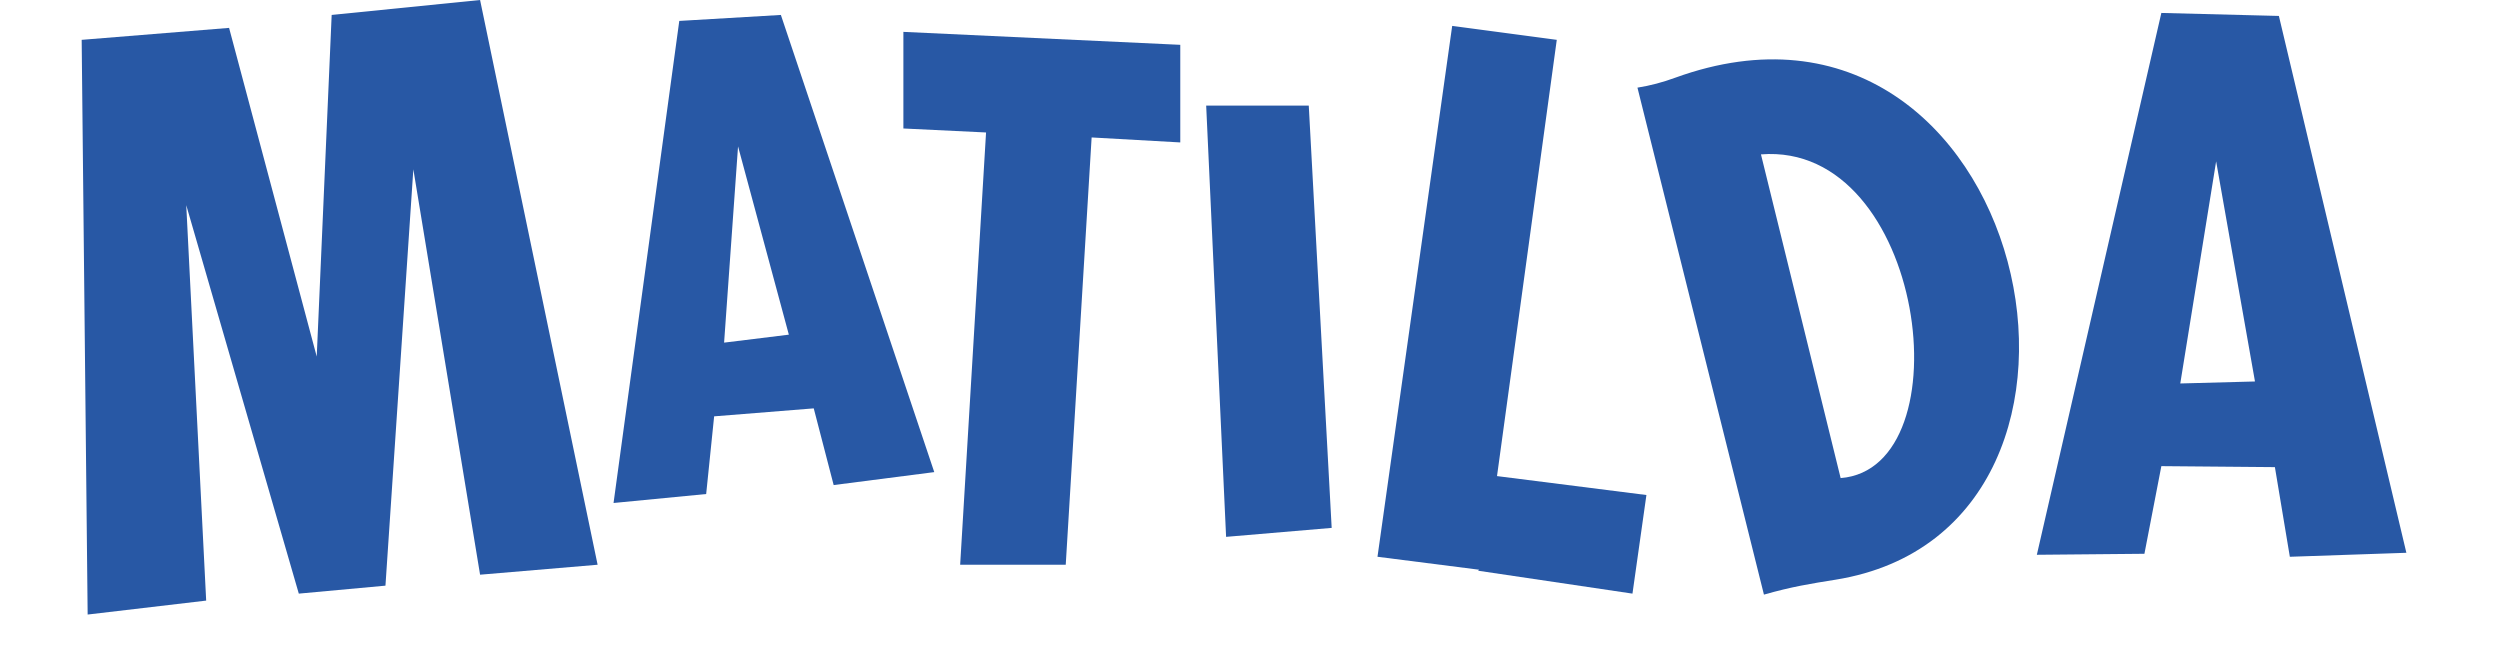<svg version="1.2" xmlns="http://www.w3.org/2000/svg" viewBox="0 0 251 66" width="251" height="66"><style>.a{fill:#2858a5}</style><path class="a" d="m8.2 4l14.8-1.2 8.8 33 1.5-34.3 14.9-1.5 11.8 56.7-11.8 1-6.7-40.7-2.8 41.8-8.7 0.8-11.3-39 2 39.7-11.9 1.4z"/><path class="a" d="m78.4 1.5l-10.2 0.6-6.6 48.4 9.3-0.9 0.8-7.8 10-0.8 2 7.7 10.1-1.3zm-5.7 32.9l1.4-19.7 5.1 18.9z"/><path class="a" d="m118.5 4.5l-27.8-1.3v9.7l8.3 0.4-2.6 43.4h10.6l2.6-42.9 8.9 0.5z"/><path class="a" d="m121.1 10.6h10.3l2.3 42.4-10.6 0.9z"/><path class="a" d="m150.3 47.8l6-43.8-10.5-1.4-7.5 53.3 10.2 1.3-0.1 0.1 15.5 2.3 1.4-9.9z"/><path class="a" d="m168.2 7.8q-1.9 0.7-3.8 1l12.7 50.9c2.8-0.8 4.7-1.1 7.2-1.5 32.2-5.2 19.2-63.2-16.1-50.4zm16.6 40.2l-8-32.5c16.5-1.3 20.6 31.5 8 32.5z"/><path class="a" d="m228.8 1.6l-11.8-0.3-12.5 54.4 10.8-0.1 1.7-8.8 11.4 0.1 1.5 9 11.7-0.4zm-9.9 36.9l3.6-22.3 3.9 22.1z"/></svg>